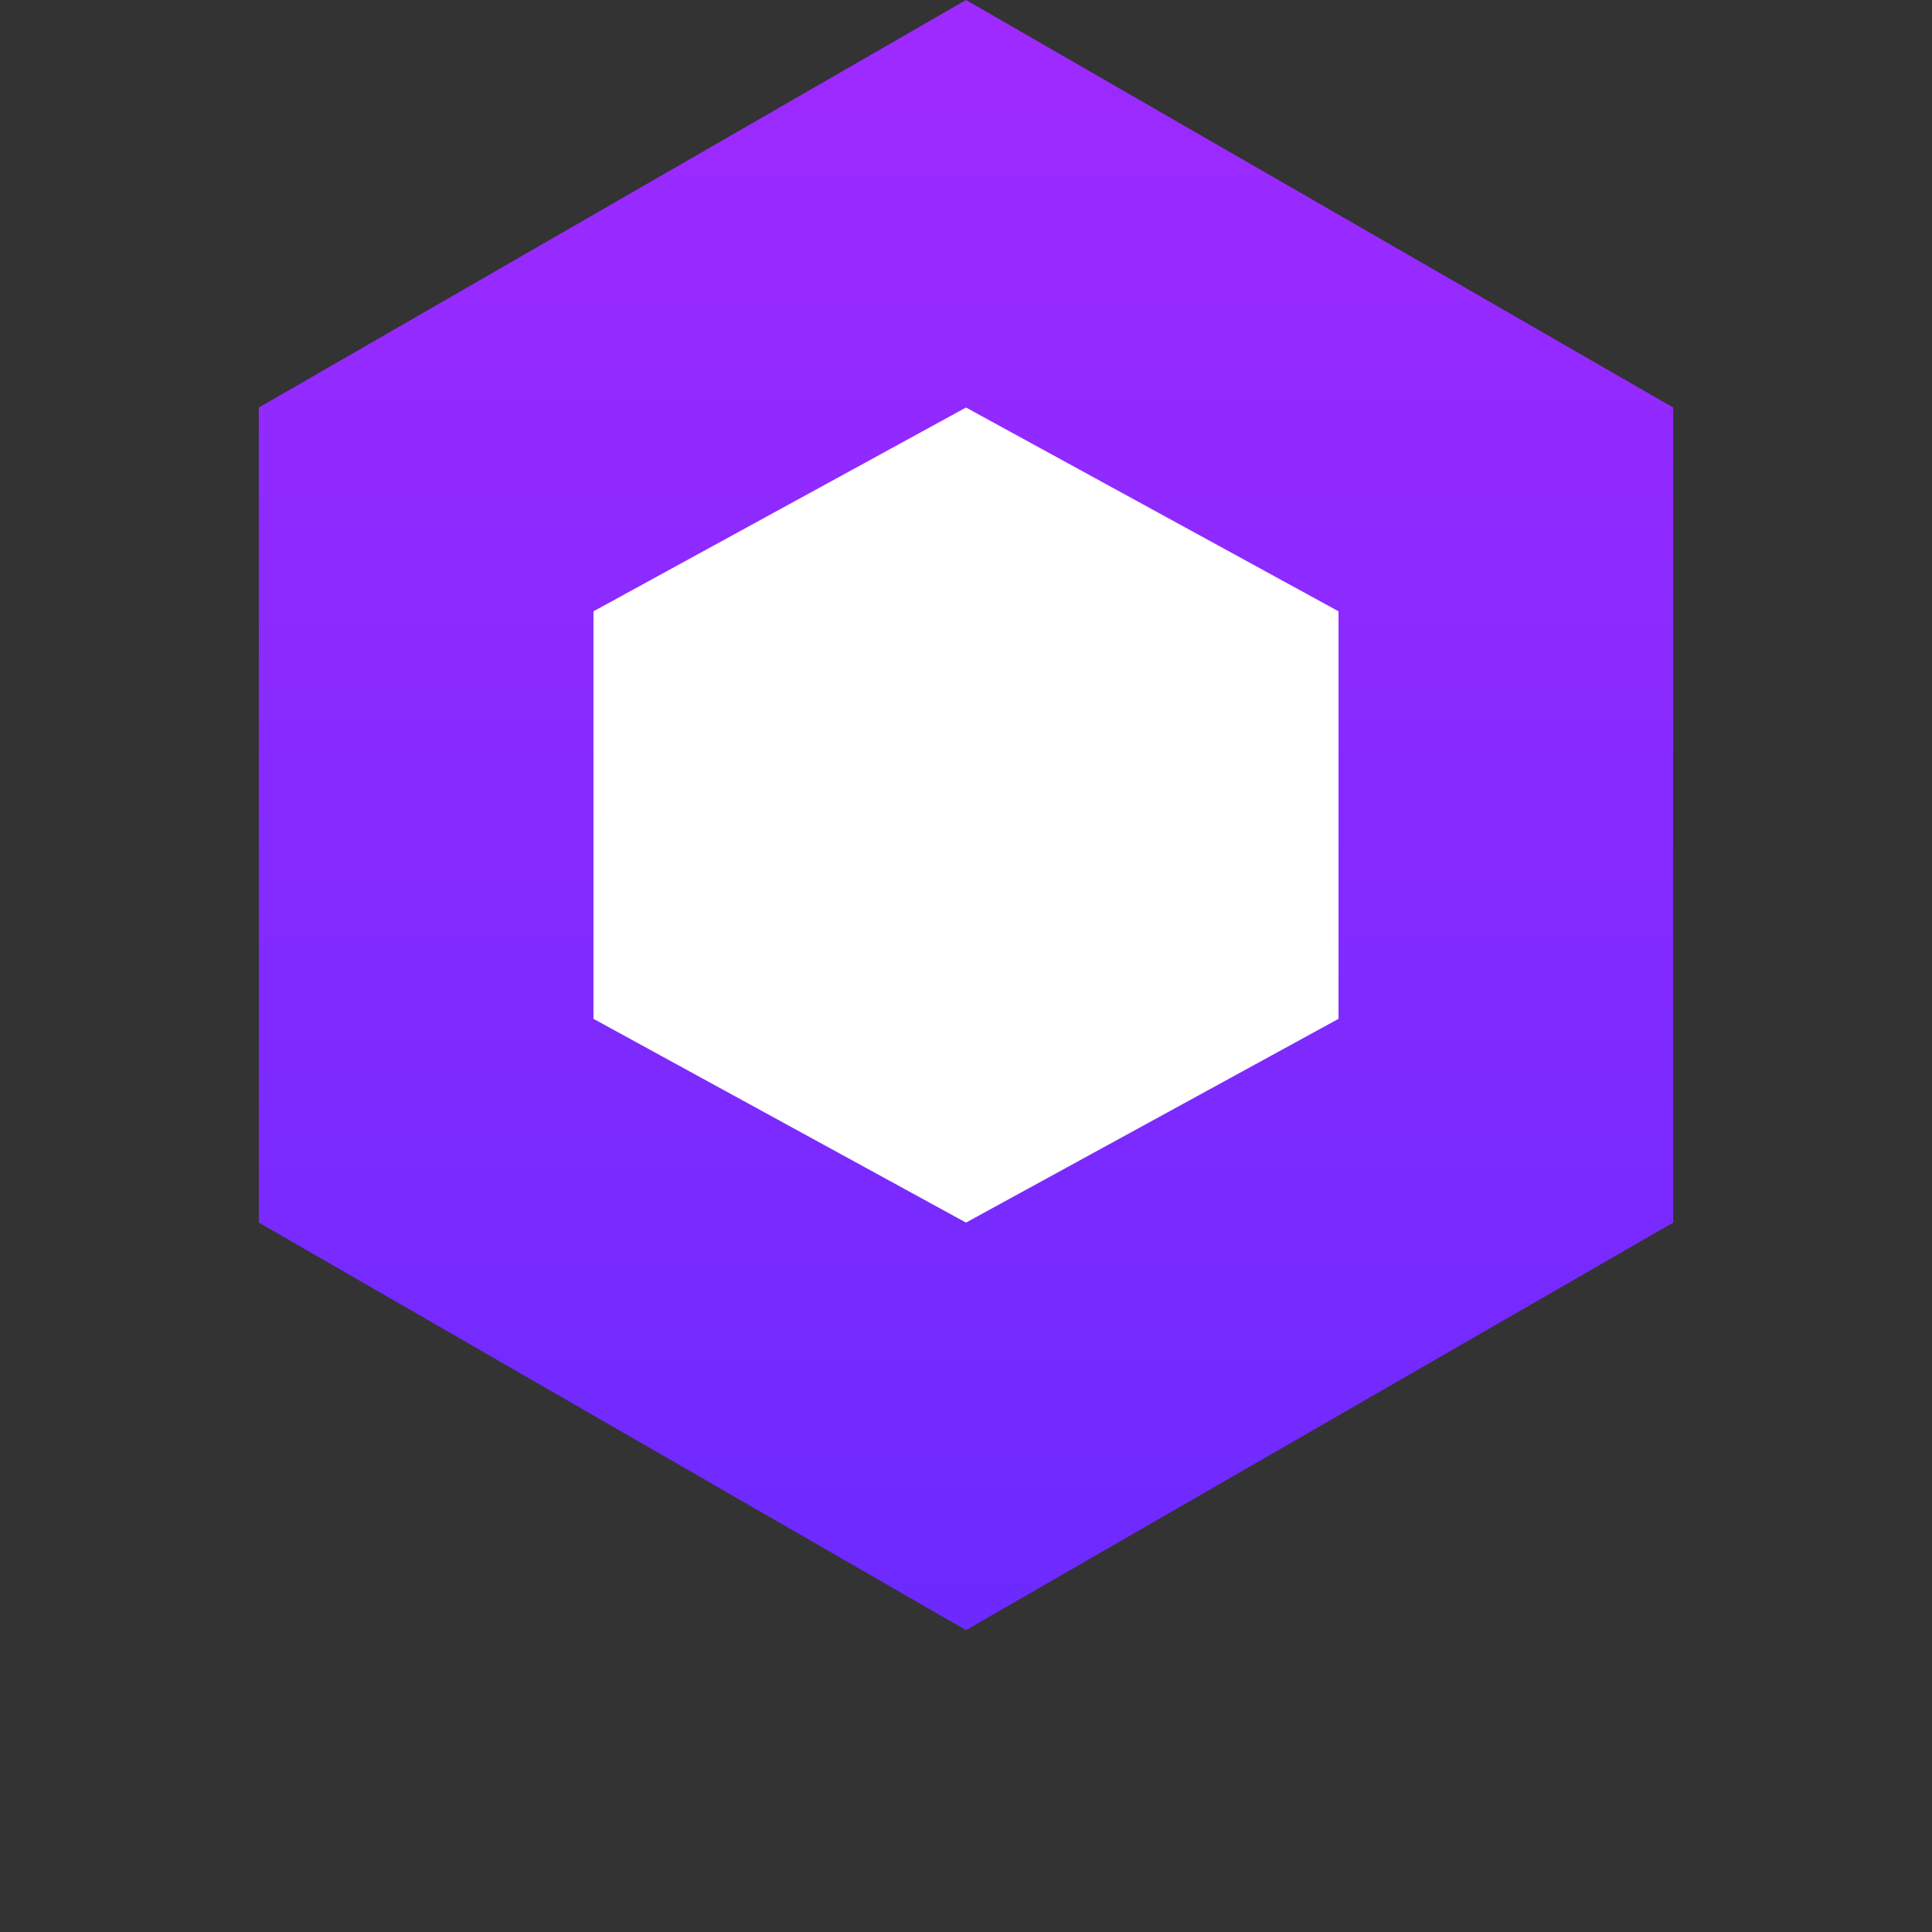 <svg width="32" height="32" viewBox="0 0 512 512" fill="none" xmlns="http://www.w3.org/2000/svg">
  <rect x="0" y="0" width="512" height="512" fill="#333333" stroke="none"/>
  <path d="M256 0L443.405 108V324L256 432L68.595 324V108L256 0Z" fill="url(#paint0_linear)"/>
  <path d="M256 108L354.724 162V270L256 324L157.276 270V162L256 108Z" fill="white"/>
  <defs>
    <linearGradient id="paint0_linear" x1="256" y1="0" x2="256" y2="432" gradientUnits="userSpaceOnUse">
      <stop offset="0" stop-color="#9F2AFF"/>
      <stop offset="1" stop-color="#6C2AFF"/>
    </linearGradient>
  </defs>
</svg>